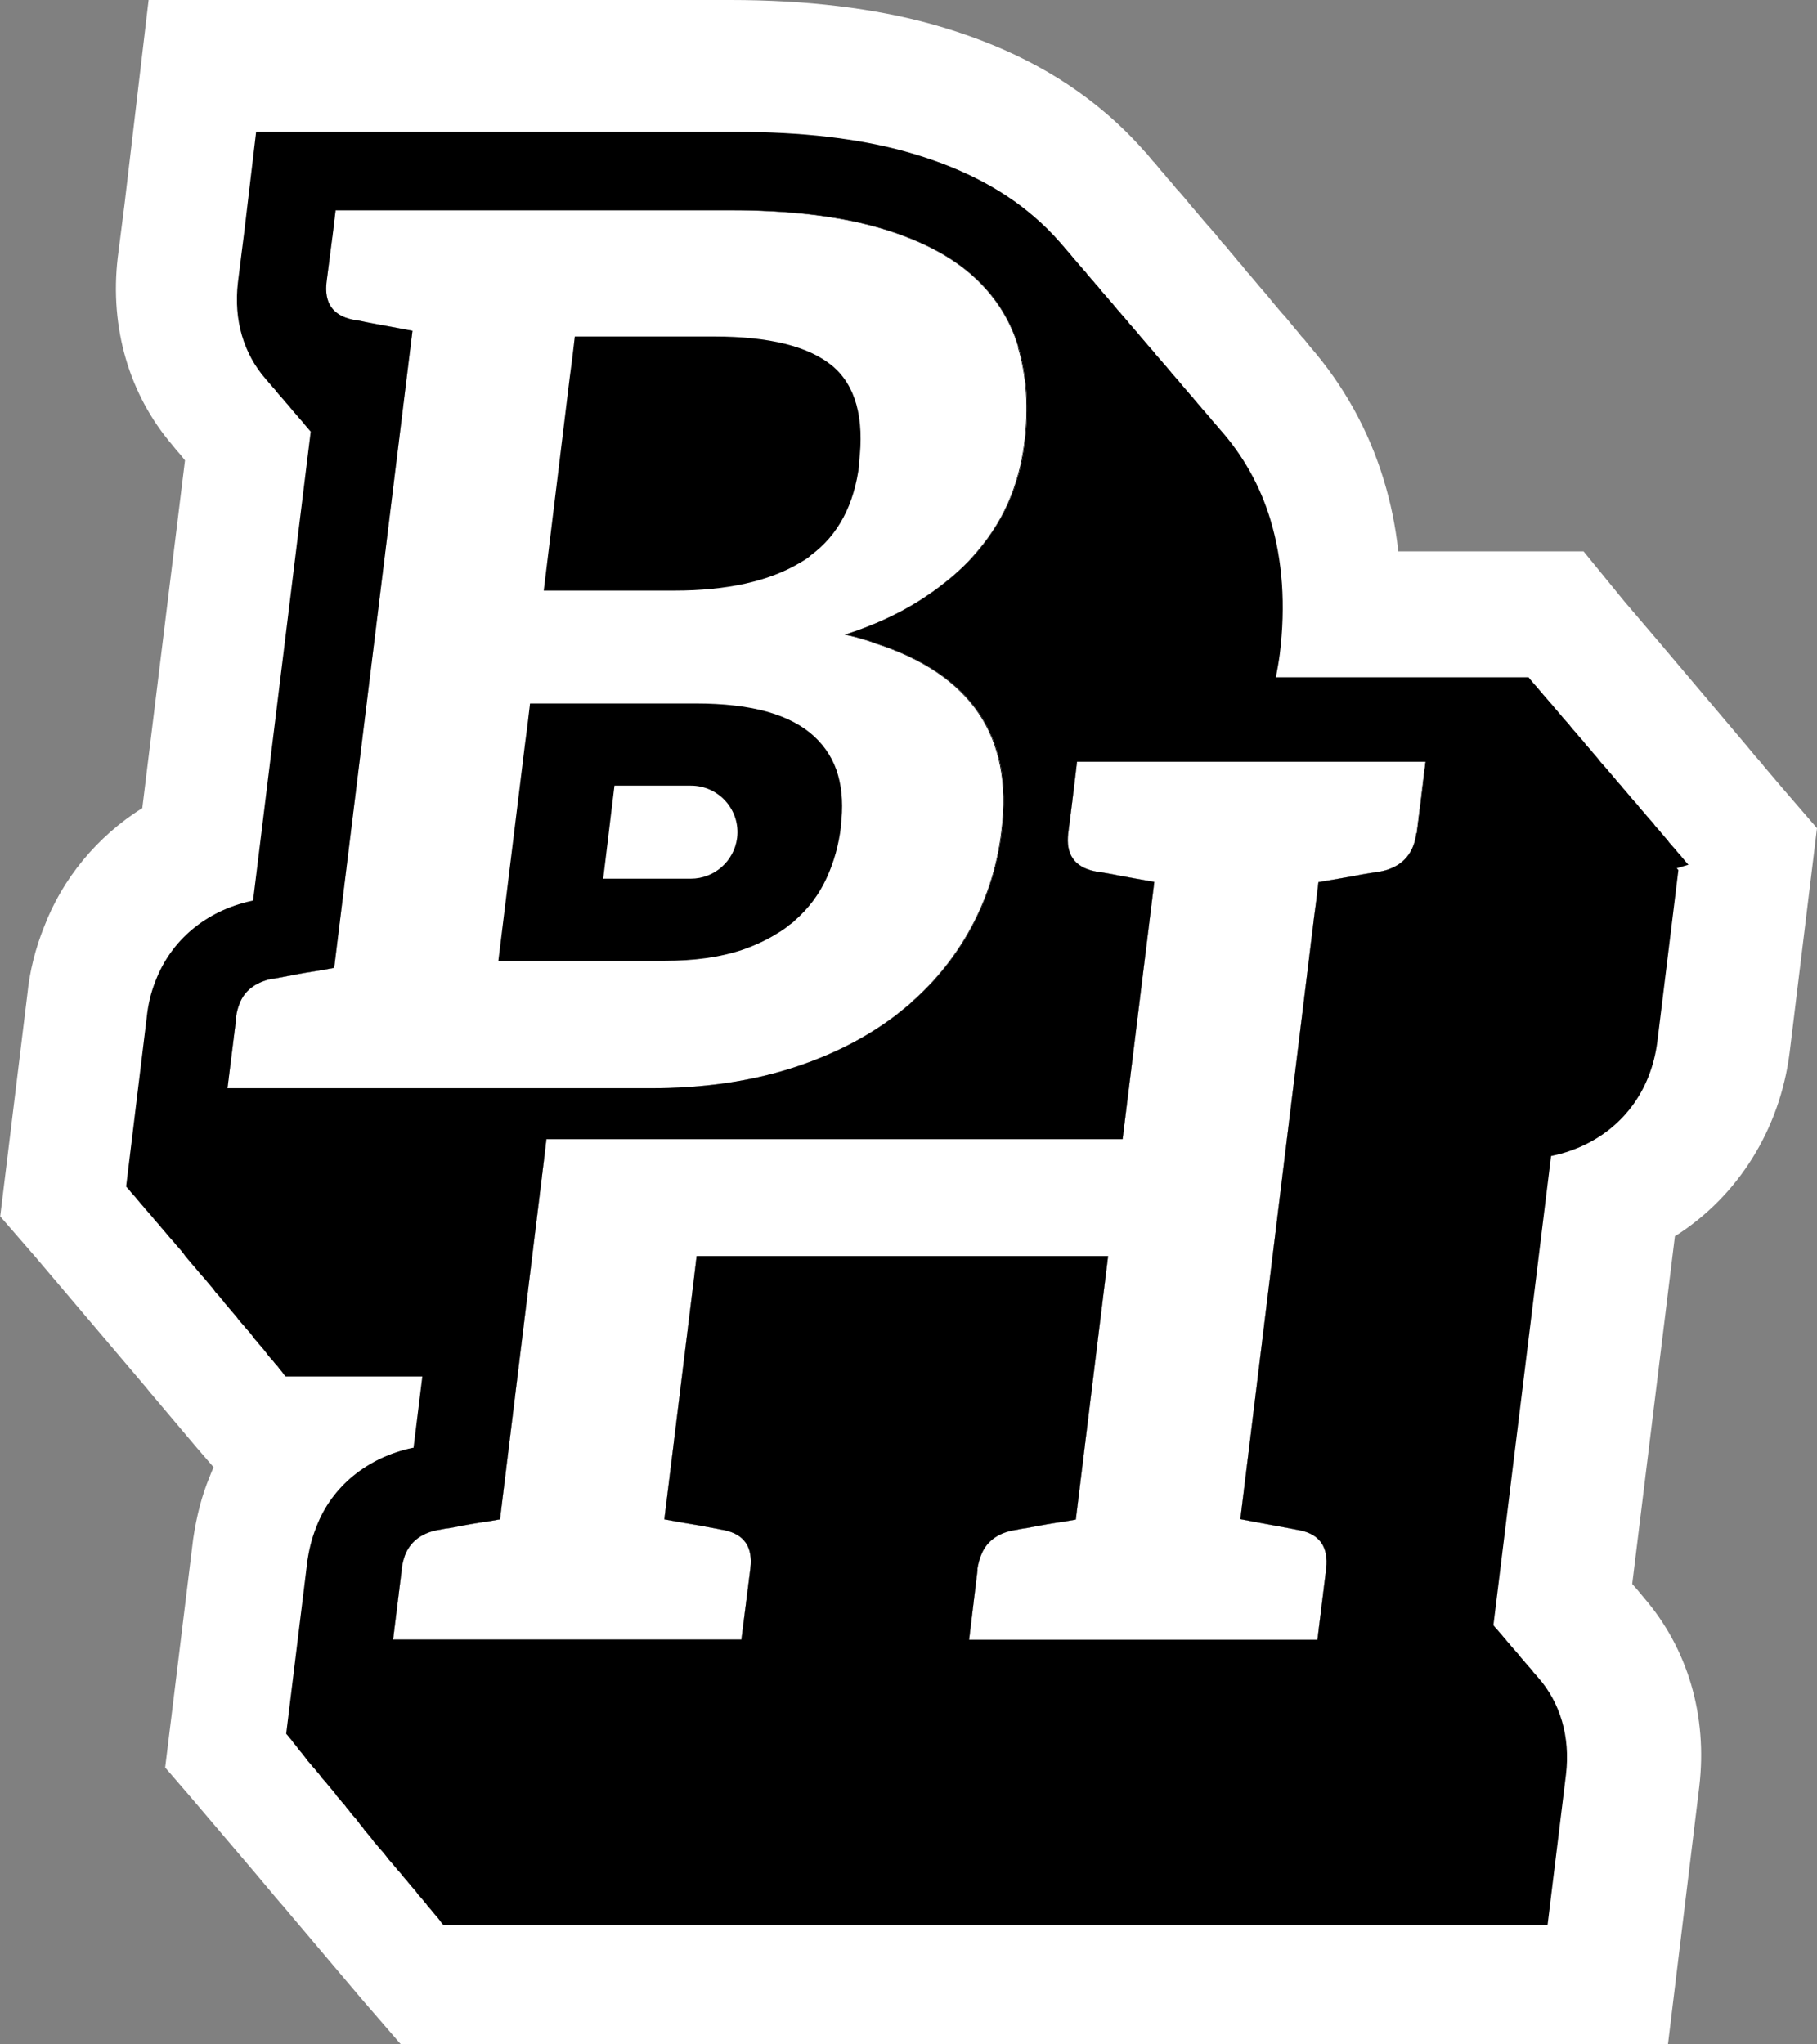 <?xml version="1.0" encoding="UTF-8"?>
<svg id="Layer_1" data-name="Layer 1" xmlns="http://www.w3.org/2000/svg" viewBox="0 0 88.89 100">
  <rect x="0" y="0" width="88.89" height="100" fill="#808080" stroke="none"/>
  <defs>
    <style>
      .cls-1 {
        fill: #000;
      }

      .cls-1, .cls-2 {
        stroke-width: 0px;
      }

      .cls-2 {
        fill: #fff;
      }
    </style>
  </defs>
  <path class="cls-2" d="M19.61,100l-1.92-2.22-3.39-4.01-.02-.02-.29-.35-.5-.58-.98-1.17-3.23-3.8-1.2-1.39,1.37-11.18c.17-1.14.42-2.11.8-3.03.06-.15.12-.31.19-.46v-.03s-.82-.95-.82-.95l-2.21-2.62-.02-.02-.26-.32-5.41-6.38-1.71-1.97,1.33-10.88c.11-1.1.39-2.23.82-3.29.89-2.34,2.58-4.4,4.78-5.79h.02s2.09-17.02,2.09-17.02l-.24-.3-.16-.18-.22-.27c-2.11-2.47-3.07-5.74-2.67-9.17l.33-2.59L7.27,0h28.45c3.73,0,7.04.4,9.86,1.18,3.43.96,6.23,2.39,8.56,4.39.65.56,1.27,1.17,1.85,1.83l.09.09.33.4.09.09.32.39.08.08.24.3.04.03.21.25.16.2.15.16.31.36.25.31.21.24.48.57.31.35.07.09.09.09s.36.44.41.51l.13.13.3.37.05.05.31.38.09.09.32.4.07.07.52.62.38.44.25.31.49.58.09.09.52.63.17.2.15.19.15.16.23.29c1.69,1.94,2.9,4.13,3.64,6.55.34,1.11.58,2.27.71,3.46v.05h9.07l1.99,2.44,1.74,2.04,4.26,5.04.38.46.35.4.1.13.9,1.06,1.7,1.97-1.34,10.99c-.48,3.75-2.52,7.01-5.59,8.96h-.02s-2.09,17.02-2.09,17.02l.23.26.34.41c2.15,2.49,3.12,5.78,2.71,9.25l-1.53,12.59H19.61Z"/>
  <path class="cls-2" d="M20.88,97.21l-1.08-1.25-1.98-2.34-1.49-1.77h-.01s-.14-.19-.14-.19l-.56-.65-.96-1.14-3.24-3.81-.41-.47,1.22-9.95c.12-.85.32-1.61.61-2.32l.02-.05c.04-.11.09-.23.14-.34l.73-1.65-2-2.29-1.57-1.85-.71-.85-.02-.02-.12-.16-5.46-6.44-.91-1.05,1.18-9.65h0c.09-.9.3-1.77.63-2.59l.02-.05c.68-1.78,1.98-3.35,3.66-4.42l1.13-.72,2.39-19.49s-.96-1.19-.99-1.23l-.1-.12-.07-.07c-.09-.11-.22-.27-.22-.27h0c-1.63-1.92-2.36-4.43-2.05-7.08l.33-2.56.91-7.58h25.98c3.47,0,6.54.36,9.11,1.08,3.03.85,5.48,2.1,7.49,3.82.55.47,1.08.99,1.57,1.55l.06.07.07.07.32.39.08.08c.24.29.25.31.28.34l.06.07.05.05.28.34.02.02.04.05.06.06.22.28.14.15.17.22.06.05.28.36.06.06s.02.02.03.03l.08.1.06.06.48.57.27.31.17.21.1.1c.38.47.4.49.5.6l.04.04.3.38.07.07.31.38.08.08c.1.12.22.27.24.3l.09.11.07.07.27.32.05.05.12.15.34.39.03.03.33.41.04.04c.08.09.18.22.19.24l.07.09.06.06.12.15.1.1.44.54.03.03.05.07.05.05c.08.1.17.21.18.22l.06.07.14.15.2.26.04.04c1.41,1.61,2.44,3.47,3.07,5.53.29.95.49,1.95.61,2.97l.29,2.52h10.22l1.15,1.41,1.77,2.09,3.42,4.04.84.99.35.43.34.4.09.12.94,1.11.91,1.05-1.19,9.77c-.37,2.9-1.94,5.44-4.31,6.95l-1.13.72-2.4,19.59.86.93.09.1.06.06c.32.39.34.41.36.44,1.65,1.92,2.39,4.45,2.07,7.13l-1.23,10.12H20.88Z"/>
  <g>
    <path class="cls-1" d="M31.85,53.23H11.13l.42-3.39v-.1c.03-.23.09-.44.16-.62.24-.66.78-1.06,1.56-1.24.09,0,.22-.03.39-.06.16-.03.47-.09.9-.17h0c.23-.04.49-.09.81-.14.3-.04.62-.1.98-.17l3.83-31.16c-.73-.14-1.3-.24-1.72-.32-.42-.08-.7-.13-.86-.17-.15-.02-.27-.04-.36-.06-.97-.21-1.39-.83-1.26-1.86l.19-1.48.12-.92.13-1.09h19.32c2.81,0,5.18.27,7.1.81,1.92.53,3.46,1.29,4.62,2.28,1.16.99,1.94,2.19,2.36,3.59.43,1.41.53,2.99.31,4.76-.12,1.01-.4,1.98-.8,2.89-.42.93-.98,1.78-1.7,2.59-.3.33-.62.63-.96.94-.15.13-.3.26-.48.39-.37.3-.78.58-1.2.85-1.05.66-2.25,1.21-3.64,1.66.35.07.69.16,1.01.26.17.06.34.1.5.17,4.68,1.52,6.73,4.56,6.16,9.14-.22,1.83-.77,3.51-1.65,5.04-.72,1.26-1.63,2.37-2.72,3.33-.14.14-.29.26-.44.38-.12.1-.24.19-.36.29-1.47,1.12-3.21,2-5.22,2.63-2.02.63-4.28.95-6.77.95Z"/>
    <path class="cls-1" d="M69.72,37.27l-.43,3.49c-.11.85-.53,1.43-1.25,1.72-.14.06-.31.11-.47.14-.06.02-.15.03-.27.05-.03,0-.06.01-.1.01-.16.03-.48.07-.91.16-.44.08-1.03.18-1.79.31l-.11.93-.1.76-3.61,29.47c.72.14,1.29.24,1.71.32.43.08.72.13.86.16.16.03.29.06.37.07.96.21,1.37.83,1.26,1.86l-.43,3.49h-17.04l.41-3.4v-.09c.04-.23.09-.44.17-.63.24-.65.77-1.07,1.56-1.23.09-.01.22-.03.38-.07.16-.02.47-.07.9-.16h.01c.23-.04.49-.09.81-.14.28-.04.61-.09.98-.16l1.58-12.89h-20.13l-.13,1.09-.11.9-1.34,10.89c.72.13,1.29.23,1.72.3.42.08.7.13.86.16.17.03.27.06.36.07.98.21,1.39.83,1.27,1.86l-.44,3.49h-17.04l.42-3.4v-.09c.04-.23.09-.44.16-.63.25-.65.78-1.07,1.56-1.23.1-.01.22-.04.38-.07.18-.02.47-.07.91-.16.23-.04.49-.09.81-.14.29-.04.62-.09.99-.16l2.03-16.59.11-.9.13-1.11h28.19l1.55-12.58c-.72-.13-1.3-.23-1.72-.31-.42-.09-.71-.13-.86-.16-.16-.02-.29-.04-.37-.06-.96-.21-1.39-.83-1.26-1.86l.19-1.49.11-.91.13-1.09h17.05Z"/>
    <path class="cls-2" d="M49.81,16.97c-.42-1.4-1.21-2.6-2.36-3.59-1.16-.99-2.7-1.74-4.62-2.28-1.92-.53-4.29-.81-7.1-.81h-19.32l-.13,1.09-.12.92-.19,1.48c-.12,1.03.29,1.65,1.26,1.86.09.02.21.04.36.06.17.04.45.09.86.17.42.07.99.18,1.72.32l-3.83,31.16c-.36.07-.68.12-.98.17-.32.05-.58.09-.81.14h0c-.43.08-.73.14-.9.17-.17.03-.3.06-.39.06-.78.17-1.32.58-1.56,1.24-.07.19-.13.39-.15.62v.1s-.43,3.39-.43,3.39h20.71c2.49,0,4.75-.32,6.77-.95,2.01-.63,3.75-1.51,5.22-2.63.12-.1.24-.19.36-.29.16-.12.3-.24.44-.38,1.09-.96,2-2.08,2.72-3.33.88-1.54,1.44-3.21,1.65-5.04.57-4.58-1.48-7.62-6.16-9.14-.17-.07-.33-.11-.5-.17-.32-.1-.65-.19-1.01-.26,1.39-.45,2.59-1,3.64-1.66.42-.27.83-.55,1.2-.85.17-.13.33-.26.48-.39.35-.3.67-.61.96-.94.72-.81,1.29-1.66,1.7-2.59.4-.91.67-1.88.8-2.89.22-1.77.12-3.35-.31-4.76ZM41.14,40.44c-.11.9-.34,1.73-.71,2.53-.36.78-.88,1.48-1.56,2.07-.07.08-.16.14-.25.2-.17.15-.35.27-.55.39-.52.33-1.11.61-1.78.84-1.05.35-2.31.53-3.8.53h-8.11l1.3-10.58.12-.92.13-1.09h8.08c1.41,0,2.59.14,3.54.41.95.27,1.72.68,2.28,1.2.57.53.96,1.16,1.17,1.9.21.74.25,1.58.13,2.51ZM42.04,22.68c-.24,2.01-1.04,3.5-2.37,4.48-.1.1-.21.17-.32.24-.07.04-.14.09-.22.13-1.5.9-3.56,1.36-6.14,1.36h-6.39l1.27-10.42.12-.91.13-1.1h6.82c2.69,0,4.61.48,5.77,1.43,1.14.95,1.59,2.54,1.31,4.78Z"/>
    <path class="cls-2" d="M69.72,37.27l-.43,3.49c-.11.85-.53,1.43-1.25,1.72-.14.06-.31.11-.47.14-.06.02-.15.03-.27.05-.03,0-.06.01-.1.01-.16.03-.48.07-.91.16-.44.08-1.03.18-1.79.31l-.11.93-.1.76-3.61,29.47c.72.14,1.29.24,1.71.32.43.08.72.13.86.16.16.03.29.06.37.07.96.21,1.37.83,1.26,1.86l-.43,3.49h-17.04l.41-3.4v-.09c.04-.23.09-.44.17-.63.24-.65.77-1.07,1.56-1.23.09-.01.22-.03.38-.07.16-.02.47-.07.9-.16h.01c.23-.04.49-.09.81-.14.28-.04.61-.09.98-.16l1.58-12.89h-20.13l-.13,1.09-.11.9-1.34,10.89c.72.13,1.29.23,1.72.3.42.08.7.13.86.16.17.03.27.06.36.07.98.21,1.39.83,1.27,1.86l-.44,3.49h-17.04l.42-3.4v-.09c.04-.23.09-.44.16-.63.25-.65.78-1.07,1.56-1.23.1-.01.22-.04.38-.07.18-.02.47-.07.91-.16.23-.04.49-.09.81-.14.29-.04.62-.09.99-.16l2.03-16.59.11-.9.13-1.11h28.19l1.55-12.58c-.72-.13-1.3-.23-1.72-.31-.42-.09-.71-.13-.86-.16-.16-.02-.29-.04-.37-.06-.96-.21-1.39-.83-1.26-1.86l.19-1.49.11-.91.13-1.09h17.05Z"/>
  </g>
  <path class="cls-2" d="M30.06,38.43l-.55,4.55h4.29c1.14,0,2.11-.85,2.26-1.99h0c.17-1.36-.89-2.56-2.26-2.56h-3.74Z"/>
  <path class="cls-1" d="M82.6,42.3l-.08-.09-.08-.09-.07-.09-.08-.09-.08-.1-.08-.09-.08-.09-.07-.09-.08-.09-.08-.09-.08-.09-.08-.09-.07-.1-.08-.09-.16-.19-.08-.09-.07-.09-.08-.09-.08-.09-.08-.09-.07-.1-.08-.09-.08-.09-.08-.09-.08-.09-.07-.09-.08-.09-.08-.09-.08-.09-.08-.1-.07-.09-.08-.09-.08-.09-.08-.09-.08-.09-.07-.09-.08-.09-.08-.1-.08-.09-.08-.09-.07-.09-.08-.09-.08-.09-.08-.09-.07-.09-.08-.09-.08-.1-.08-.09-.08-.09-.07-.09-.08-.09-.08-.09-.08-.09-.08-.09-.07-.09-.08-.1-.16-.19-.08-.09-.07-.09-.08-.09-.08-.09-.08-.09-.08-.1-.07-.09-.08-.09-.08-.09-.08-.09-.07-.09-.08-.09-.08-.09-.08-.09-.08-.1-.07-.09-.08-.09-.08-.09-.08-.09-.08-.09-.07-.09-.08-.09-.16-.19-.08-.09-.07-.09-.08-.09-.08-.09-.24-.28-.08-.09-.08-.1-.08-.09-.16-.19-.08-.09-.08-.09-.16-.19-.08-.1h-12.36c.07-.38.14-.76.19-1.14.29-2.38.14-4.58-.46-6.57-.5-1.66-1.34-3.15-2.48-4.43-.02-.03-.05-.06-.08-.09-.02-.03-.05-.06-.07-.09-.03-.03-.06-.06-.08-.09-.03-.03-.06-.06-.08-.09-.02-.03-.05-.06-.08-.09-.02-.03-.05-.07-.08-.1-.02-.03-.05-.06-.07-.09-.03-.03-.06-.06-.08-.09-.03-.03-.06-.06-.08-.09-.02-.03-.05-.06-.08-.09-.02-.03-.05-.06-.08-.09-.02-.03-.05-.06-.07-.09-.03-.03-.06-.06-.08-.09-.03-.03-.06-.07-.08-.09-.02-.03-.05-.07-.08-.1-.02-.03-.05-.06-.08-.09-.02-.03-.05-.06-.07-.09-.03-.03-.06-.06-.08-.09-.02-.03-.06-.06-.08-.09-.02-.03-.05-.06-.08-.09-.02-.03-.05-.06-.07-.09-.03-.03-.06-.06-.08-.09-.03-.03-.06-.07-.08-.09-.02-.03-.06-.07-.08-.1-.02-.03-.05-.06-.08-.09-.02-.03-.05-.06-.07-.09-.03-.03-.06-.06-.08-.09-.03-.03-.06-.06-.08-.09-.02-.03-.05-.06-.08-.09-.02-.03-.05-.06-.08-.09-.02-.03-.05-.06-.07-.09-.03-.03-.06-.07-.08-.1-.03-.03-.06-.06-.08-.09s-.05-.06-.08-.09c-.02-.03-.05-.06-.08-.09-.02-.03-.05-.06-.07-.09-.03-.03-.06-.06-.08-.09-.02-.03-.06-.06-.08-.09-.02-.03-.05-.06-.08-.09-.02-.03-.05-.06-.08-.09-.02-.03-.05-.07-.07-.1-.03-.03-.06-.06-.08-.09-.02-.03-.06-.06-.08-.09s-.05-.06-.08-.09c-.02-.03-.05-.06-.08-.09-.02-.03-.05-.06-.07-.09-.03-.03-.06-.06-.08-.09-.02-.03-.05-.06-.08-.09-.02-.03-.05-.07-.08-.09-.02-.03-.05-.07-.08-.1-.02-.03-.05-.06-.07-.09-.03-.03-.06-.06-.08-.09-.02-.03-.05-.06-.08-.09-.02-.03-.05-.06-.08-.09-.02-.03-.05-.06-.07-.09-.03-.03-.06-.06-.08-.09-.03-.03-.06-.06-.08-.09s-.05-.07-.08-.1c-.02-.03-.05-.06-.08-.09-.02-.03-.05-.06-.07-.09-.03-.03-.06-.06-.08-.09-.03-.03-.06-.06-.08-.09-.02-.03-.05-.06-.08-.09-.02-.03-.05-.06-.08-.09-.02-.03-.05-.06-.07-.09-.03-.03-.06-.06-.08-.09-.02-.03-.06-.07-.08-.1-.02-.03-.05-.06-.08-.09-.02-.03-.05-.06-.08-.09-.02-.03-.05-.06-.07-.09-.03-.03-.06-.06-.08-.09-.02-.03-.06-.06-.08-.09s-.05-.06-.08-.09c-.02-.03-.05-.06-.08-.09-.02-.03-.05-.07-.07-.1-.03-.02-.06-.06-.08-.09s-.05-.06-.08-.09c-.02-.03-.05-.06-.08-.09-.02-.03-.05-.06-.07-.09-.03-.03-.06-.06-.08-.09-.03-.03-.06-.06-.08-.09-.02-.03-.05-.06-.08-.09-.02-.03-.05-.06-.08-.09-.02-.03-.05-.07-.07-.1-.03-.03-.06-.06-.08-.09-.03-.03-.06-.06-.08-.09s-.05-.06-.08-.09c-.02-.03-.05-.06-.08-.09-.02-.03-.05-.06-.07-.09-.03-.03-.06-.06-.08-.09-.02-.03-.06-.06-.08-.09-.02-.03-.05-.06-.08-.09-.02-.03-.05-.07-.08-.1-.02-.03-.05-.06-.07-.09-.03-.03-.06-.06-.08-.09-.02-.03-.06-.06-.08-.09s-.05-.06-.08-.09c-.02-.03-.05-.06-.07-.09-.03-.03-.06-.06-.08-.09-.03-.03-.06-.06-.08-.09-.4-.46-.83-.89-1.3-1.29-1.65-1.42-3.71-2.46-6.29-3.18-2.31-.64-5.09-.96-8.28-.96H12.53l-.58,4.89-.12.95-.19,1.52c-.22,1.86.29,3.51,1.36,4.73.02.03.05.06.08.09.02.03.05.06.07.09.03.03.06.06.08.09.02.03.06.06.08.09.02.03.05.06.08.09.02.03.05.06.08.09.02.03.05.07.07.1.03.03.06.06.08.09.02.03.06.06.08.09s.05.06.08.09c.02.03.05.06.08.09.02.03.05.06.07.09.03.03.06.06.08.09.02.03.06.06.08.09.02.03.05.06.08.09.02.04.05.07.08.1.02.03.05.06.07.09.03.03.06.06.08.09.02.03.06.06.08.09.02.03.05.06.08.09.02.03.05.06.07.09.03.03.06.06.08.09.03.03.06.06.08.09.02.03.06.07.08.09.02.04.05.07.08.1.02.03.05.06.07.09.03.03.06.06.08.09.02.03.06.06.08.09,0,0,.01.02.02.02l-2.82,22.94-.09.02c-2.22.49-3.92,1.92-4.68,3.91-.23.57-.37,1.18-.43,1.77l-1.01,8.29.08.09.08.09.07.09.08.09.08.09.08.09.07.09.08.09.08.1.08.09.08.09.07.09.08.09.08.09.08.09.16.19.08.1.08.09.08.09.08.09.07.09.08.09.16.19.16.19.08.09.08.09.08.09.07.09.08.09.08.09.08.09.08.1.07.09h0s.07.1.07.1l.16.19.08.09.07.09.08.09.08.09.08.1.08.09.07.09.08.09.08.09.08.09.08.09.07.09.08.09.08.1.08.09.07.09h0s.07.1.07.1l.08.09.08.09.08.09.07.09.08.09h0s.07.1.07.1l.08.09.08.09.07.09.08.09.16.19.08.09.07.09h0s.07.1.07.1l.08.09.08.09.08.09.07.09.08.09.08.09.08.09.07.09h0s.07.09.07.09h0s.07.1.07.1l.08.09.08.09.07.09.08.09.16.19.08.1.07.09h0s.07.1.07.1l.08.09.08.09.08.09.07.09.08.09.08.09h0s.07.1.07.1l.08.09.07.09h0s.07.1.07.1l.08.09h6.69l-.43,3.49h-.04c-2.23.47-3.97,1.91-4.71,3.86-.27.66-.38,1.26-.44,1.65l-1.04,8.48.08.09.07.09.08.09h0s.07.09.07.09h0s.07.1.07.1l.08.09.07.09h0s.07.1.07.1l.16.19.08.1.07.09h0s0,0,0,0l.07.09h0s.07.1.07.1l.08.09.08.09.07.09.08.09.08.09.08.1.08.09.07.09h0s.07.1.07.1l.08.09.08.09.08.09.07.09.08.09.08.1.08.09.07.09h0s.07.09.07.09h0s.07.1.07.1l.08.09.08.09.07.09.08.09.08.09h0s.07.1.07.1l.08.09.07.09h0s.07.1.07.1l.08.09.08.09.08.09.07.09h0s.07.09.07.09h0s.07.1.07.1l.08.09.07.09h0s.07.1.07.1l.16.19.08.09.07.09h0s.07.09.07.09h0s.07.1.07.1l.08.09.08.09.07.09.08.09.08.09.08.09.08.1.07.09h0s.07.1.07.1l.08.09.08.09.08.09.07.09.08.09.08.1.08.09.08.09.07.09.16.19.08.09.07.09.08.09.08.1.08.09.08.09.07.09h0s.07.1.07.1l.08.09.08.09.08.09.07.09.08.09h0s.07.1.07.1l.08.09.08.09.07.09.16.19.08.09.08.1.07.09h0s.07.1.07.1l.08.09h54.03l.9-7.35c.22-1.86-.29-3.52-1.35-4.73-.02-.03-.06-.06-.08-.09-.02-.03-.05-.06-.08-.09-.02-.03-.05-.06-.08-.09-.02-.04-.05-.07-.07-.1-.03-.03-.06-.06-.08-.09-.02-.03-.06-.06-.08-.09s-.05-.06-.08-.09c-.02-.03-.05-.06-.08-.09-.02-.03-.05-.06-.07-.09-.03-.03-.06-.06-.08-.09-.02-.03-.06-.06-.08-.09-.02-.03-.05-.07-.08-.1-.02-.03-.05-.06-.07-.09-.03-.03-.06-.06-.08-.09s-.06-.06-.08-.09c-.02-.03-.06-.06-.08-.09s-.05-.06-.08-.09c-.02-.03-.05-.06-.07-.09-.03-.03-.06-.06-.08-.09s-.06-.06-.08-.09c-.02-.04-.05-.07-.08-.1-.02-.03-.05-.06-.08-.09-.02-.03-.05-.06-.07-.09-.03-.03-.06-.06-.08-.09-.02-.03-.06-.06-.08-.09-.02-.03-.05-.06-.08-.09-.02-.03-.05-.06-.08-.09-.02-.03-.05-.06-.07-.09,0,0-.01-.01-.02-.02l2.82-22.95s.09-.02.13-.03c.43-.09.81-.22,1.18-.37,2.16-.9,3.58-2.77,3.89-5.2l1.03-8.39-.08-.09ZM11.13,53.23l.42-3.39v-.1c.03-.23.09-.44.16-.62.24-.66.78-1.06,1.56-1.24.09,0,.22-.03.39-.06.16-.03.47-.09.9-.17h0c.23-.04.49-.09.81-.14.3-.04.62-.1.98-.17l3.83-31.16c-.73-.14-1.3-.24-1.72-.32-.42-.08-.7-.13-.86-.17-.15-.02-.27-.04-.36-.06-.97-.21-1.39-.83-1.26-1.86l.19-1.48.12-.92.13-1.09h19.32c2.81,0,5.18.27,7.1.81,1.92.53,3.46,1.29,4.62,2.28,1.16.99,1.94,2.19,2.36,3.59.43,1.41.53,2.99.31,4.76-.12,1.01-.4,1.98-.8,2.89-.42.93-.98,1.78-1.7,2.59-.3.33-.62.63-.96.94-.15.13-.3.26-.48.39-.37.3-.78.58-1.2.85-1.05.66-2.25,1.21-3.64,1.66.35.07.69.16,1.01.26.17.06.34.1.5.17,4.68,1.52,6.73,4.56,6.16,9.14-.22,1.83-.77,3.51-1.65,5.04-.72,1.26-1.63,2.37-2.72,3.33-.14.14-.29.26-.44.38-.12.1-.24.19-.36.29-1.47,1.12-3.21,2-5.22,2.63-2.02.63-4.28.95-6.77.95H11.13ZM69.29,40.76c-.11.85-.53,1.43-1.25,1.72-.14.06-.31.11-.47.14-.06.02-.15.03-.27.05-.03,0-.06.01-.1.01-.16.03-.48.07-.91.16-.44.08-1.03.18-1.79.31l-.11.93-.1.76-3.61,29.47c.72.14,1.29.24,1.71.32.43.08.72.13.86.16.16.03.29.06.37.07.96.21,1.37.83,1.26,1.86l-.43,3.49h-17.04l.41-3.4v-.09c.04-.23.09-.44.17-.63.24-.65.77-1.07,1.56-1.23.09-.01.22-.03.38-.07.16-.02.47-.07.9-.16h.01c.23-.04.49-.09.81-.14.28-.04.61-.09.98-.16l1.58-12.89h-20.13l-.13,1.09-.11.9-1.34,10.89c.72.13,1.29.23,1.72.3.42.08.7.13.86.16.17.03.27.06.36.07.98.21,1.39.83,1.27,1.86l-.44,3.49h-17.04l.42-3.4v-.09c.04-.23.09-.44.16-.63.25-.65.78-1.07,1.56-1.23.1-.01.22-.04.38-.07.18-.02.47-.07.91-.16.23-.04.49-.09.81-.14.29-.04.62-.09.99-.16l2.03-16.59.11-.9.13-1.11h28.19l1.55-12.58c-.72-.13-1.3-.23-1.72-.31-.42-.09-.71-.13-.86-.16-.16-.02-.29-.04-.37-.06-.96-.21-1.39-.83-1.26-1.86l.19-1.49.11-.91.13-1.09h17.05l-.43,3.49Z"/>
</svg>